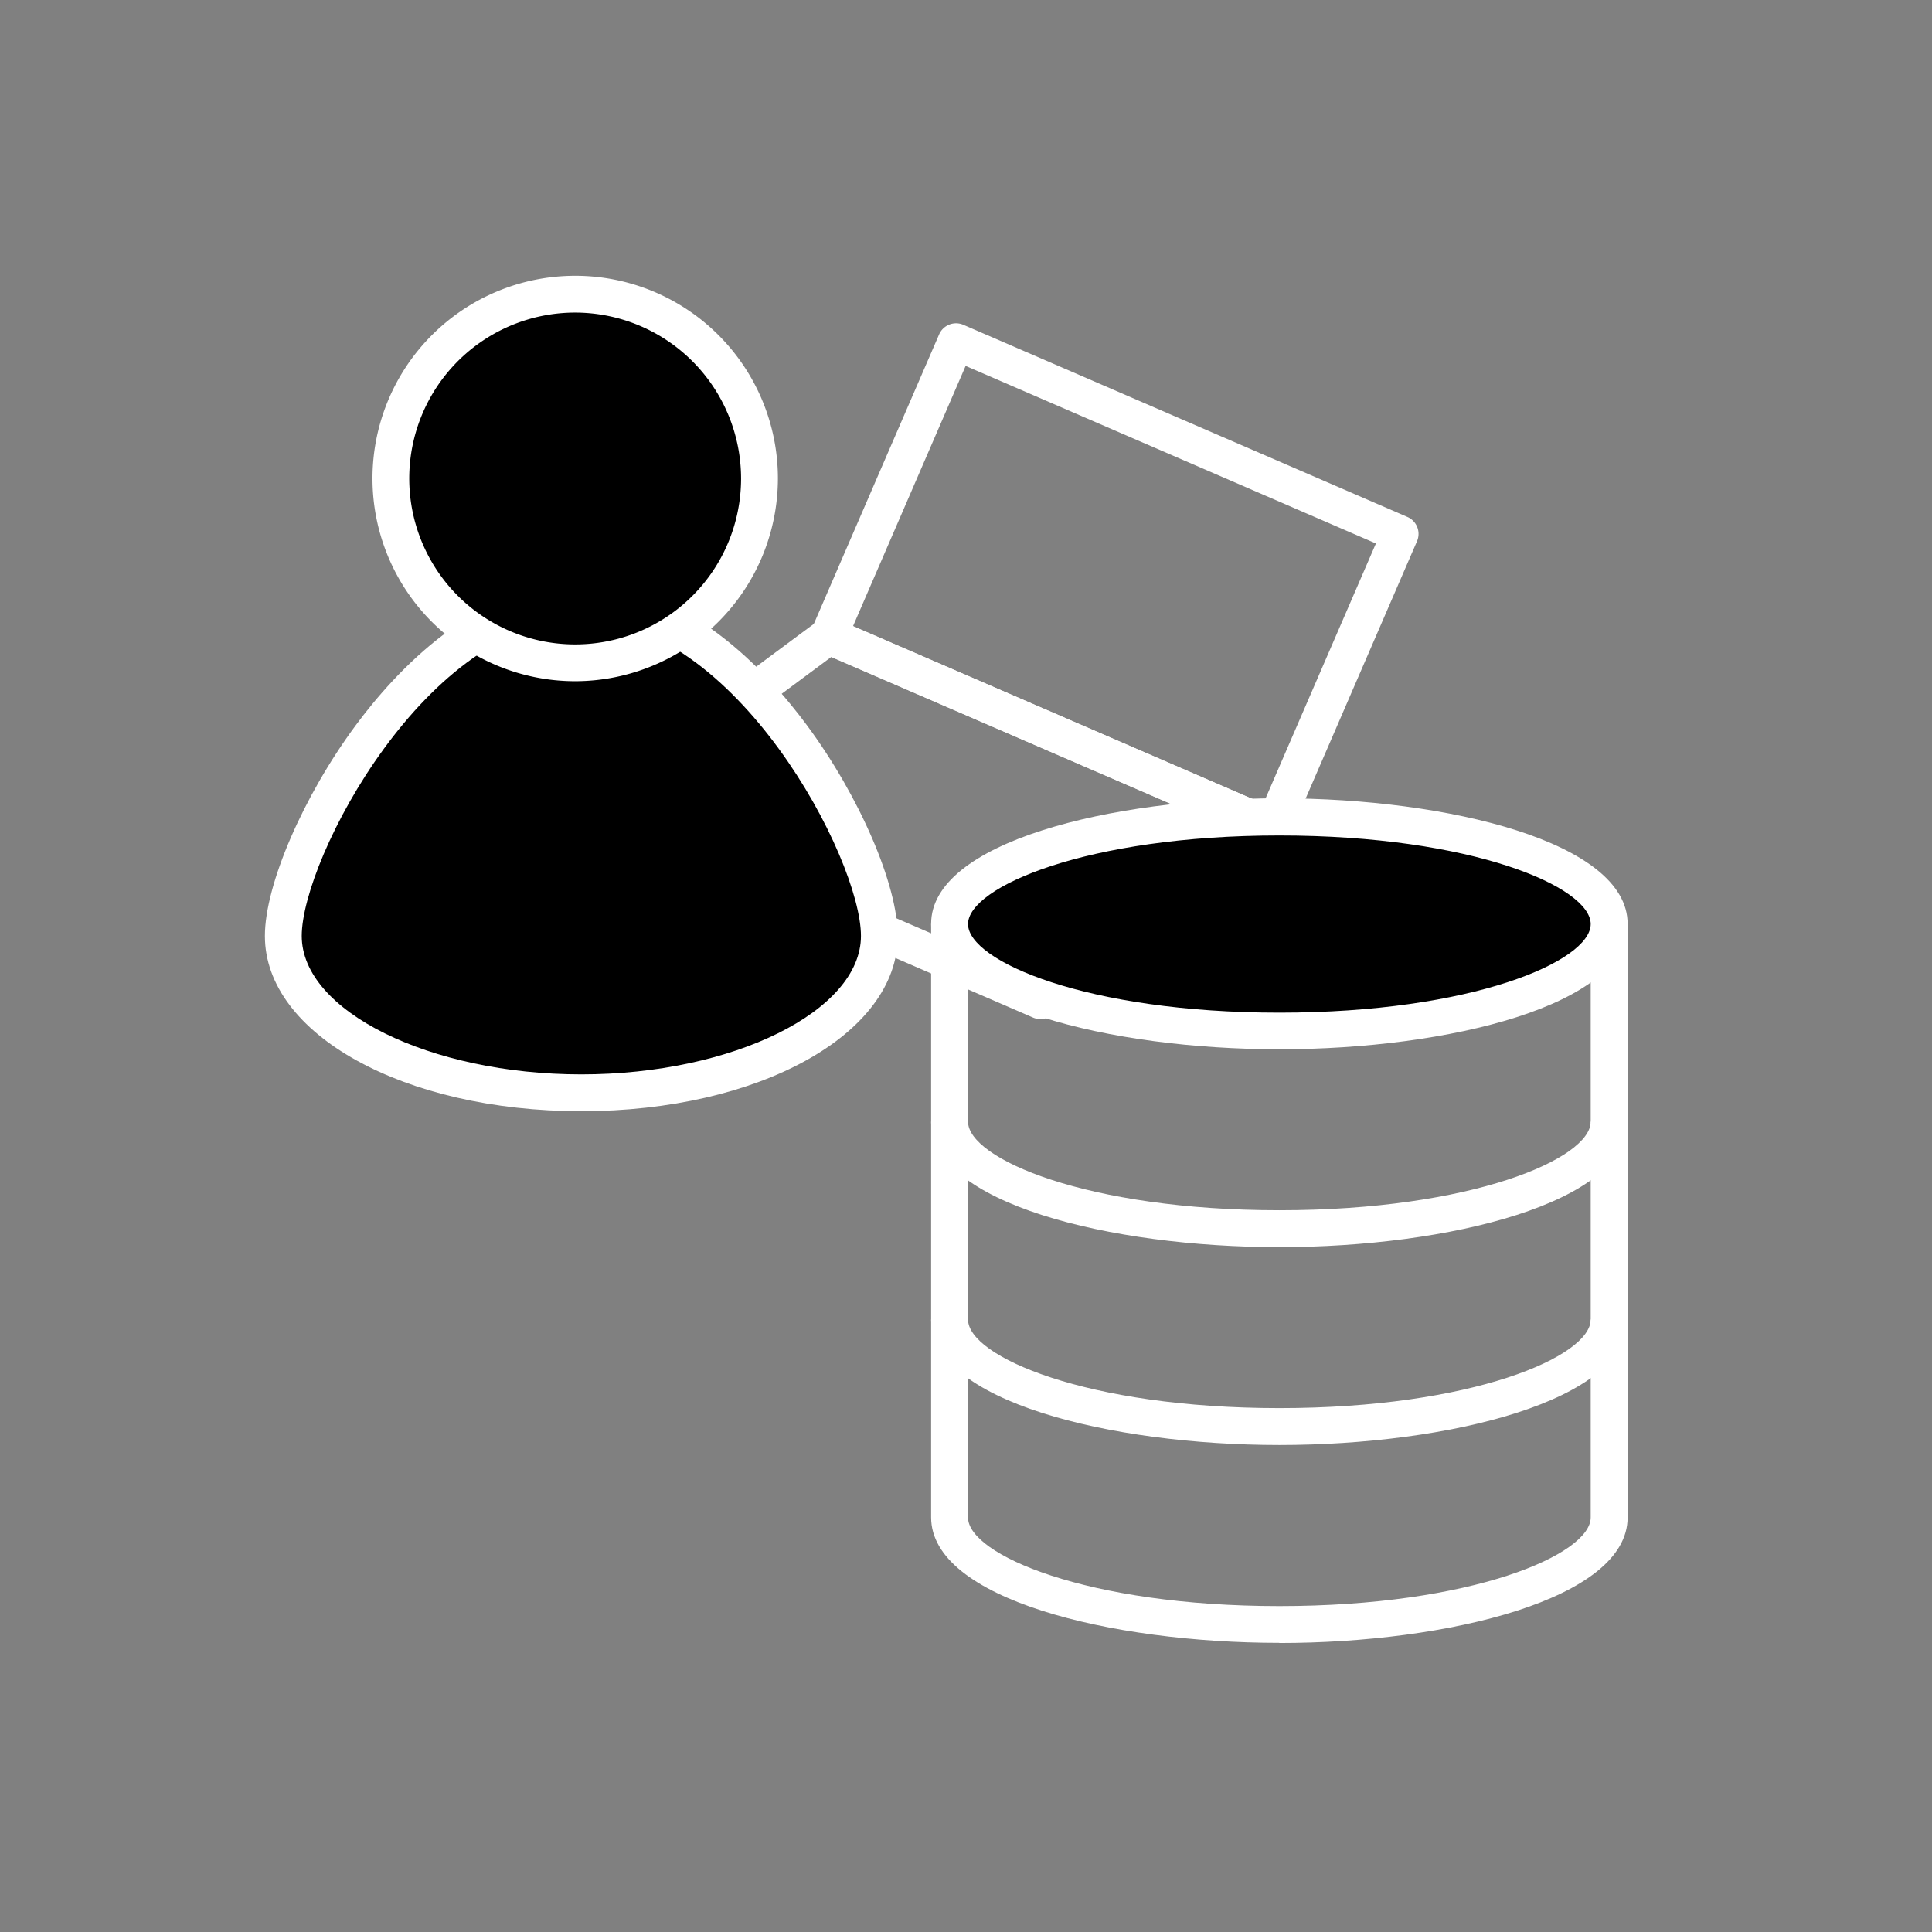 <svg xmlns="http://www.w3.org/2000/svg" xmlns:xlink="http://www.w3.org/1999/xlink" width="52.344" height="52.344" viewBox="0 0 52.344 52.344"><rect x="0" y="0" width="52.344" height="52.344" fill="#808080" stroke="none"/><defs><style>.a{fill:none;}.b{clip-path:url(#a);}.c{fill:#fff;}</style><clipPath id="a"><rect class="a" width="52.344" height="52.344" transform="translate(0 0)"/></clipPath></defs><g transform="translate(0 0)"><rect class="a" width="8.681" height="13.11" transform="translate(22.454 17.225) rotate(-66.603)"/><g class="b"><path class="c" d="M34.486,22.93a.51.51,0,0,1-.2-.041l-12.03-5.206a.5.5,0,0,1-.26-.656L25.444,9.06A.5.5,0,0,1,26.1,8.8l12.032,5.206a.5.5,0,0,1,.26.656l-3.448,7.967a.5.5,0,0,1-.274.266.505.505,0,0,1-.184.035M23.111,16.965l11.115,4.81,3.052-7.051L26.162,9.914Z"/><path class="a" d="M34.486,22.431,22.454,17.225l-6.3,4.679,12.032,5.207Z"/><path class="c" d="M28.186,27.609a.493.493,0,0,1-.2-.041L15.956,22.362a.5.5,0,0,1-.1-.859l6.3-4.679a.5.5,0,0,1,.5-.058l12.031,5.206a.5.5,0,0,1,.1.859l-6.3,4.679a.491.491,0,0,1-.3.1m-11.041-5.82,10.974,4.749,5.376-3.993L22.521,17.8Z"/><path d="M23.825,25.358c0,2.347-3.615,4.25-8.074,4.25s-8.074-1.9-8.074-4.25,3.615-9.066,8.074-9.066,8.074,6.719,8.074,9.066"/><path class="c" d="M15.75,30.106c-4.807,0-8.573-2.086-8.573-4.748,0-1.382,1.036-3.783,2.463-5.71,1.066-1.44,3.277-3.855,6.11-3.855s5.045,2.415,6.111,3.855c1.427,1.927,2.462,4.328,2.462,5.71,0,2.662-3.766,4.748-8.573,4.748m0-13.315c-4.167,0-7.575,6.468-7.575,8.567,0,2.033,3.469,3.75,7.575,3.75s7.576-1.717,7.576-3.75c0-2.1-3.409-8.567-7.576-8.567"/><path d="M20.577,12.963A4.993,4.993,0,1,1,15.584,7.97a4.993,4.993,0,0,1,4.993,4.993"/><path class="c" d="M15.584,18.456a5.492,5.492,0,1,1,5.492-5.493,5.5,5.5,0,0,1-5.492,5.493m0-9.987a4.495,4.495,0,1,0,4.494,4.494,4.5,4.5,0,0,0-4.494-4.494"/><path class="a" d="M43.6,25.032V41.114c0,1.6-4,2.9-8.935,2.9s-8.934-1.3-8.934-2.9V25.032"/><path class="c" d="M34.662,44.51c-4.574,0-9.435-1.19-9.435-3.4V25.031h1V41.114c0,1,3.209,2.4,8.435,2.4s8.435-1.4,8.435-2.4V25.031h1V41.114c0,2.206-4.861,3.4-9.435,3.4"/><path class="a" d="M43.6,35.753c0,1.6-4,2.9-8.935,2.9s-8.934-1.3-8.934-2.9"/><path class="c" d="M34.662,39.15c-4.574,0-9.435-1.19-9.435-3.4h1c0,1,3.209,2.4,8.435,2.4s8.435-1.4,8.435-2.4h1c0,2.206-4.861,3.4-9.435,3.4"/><path class="a" d="M43.6,30.393c0,1.6-4,2.9-8.935,2.9s-8.934-1.3-8.934-2.9"/><path class="c" d="M34.662,33.789c-4.574,0-9.435-1.19-9.435-3.4h1c0,1,3.209,2.4,8.435,2.4s8.435-1.4,8.435-2.4h1c0,2.206-4.861,3.4-9.435,3.4"/><path d="M43.6,25.032c0,1.6-4,2.9-8.935,2.9s-8.934-1.3-8.934-2.9,4-2.9,8.934-2.9,8.935,1.3,8.935,2.9"/><path class="c" d="M34.662,28.428c-4.574,0-9.435-1.19-9.435-3.4s4.861-3.4,9.435-3.4,9.435,1.19,9.435,3.4-4.861,3.4-9.435,3.4m0-5.792c-5.226,0-8.435,1.4-8.435,2.4s3.209,2.4,8.435,2.4,8.435-1.395,8.435-2.4-3.209-2.4-8.435-2.4"/></g></g></svg>